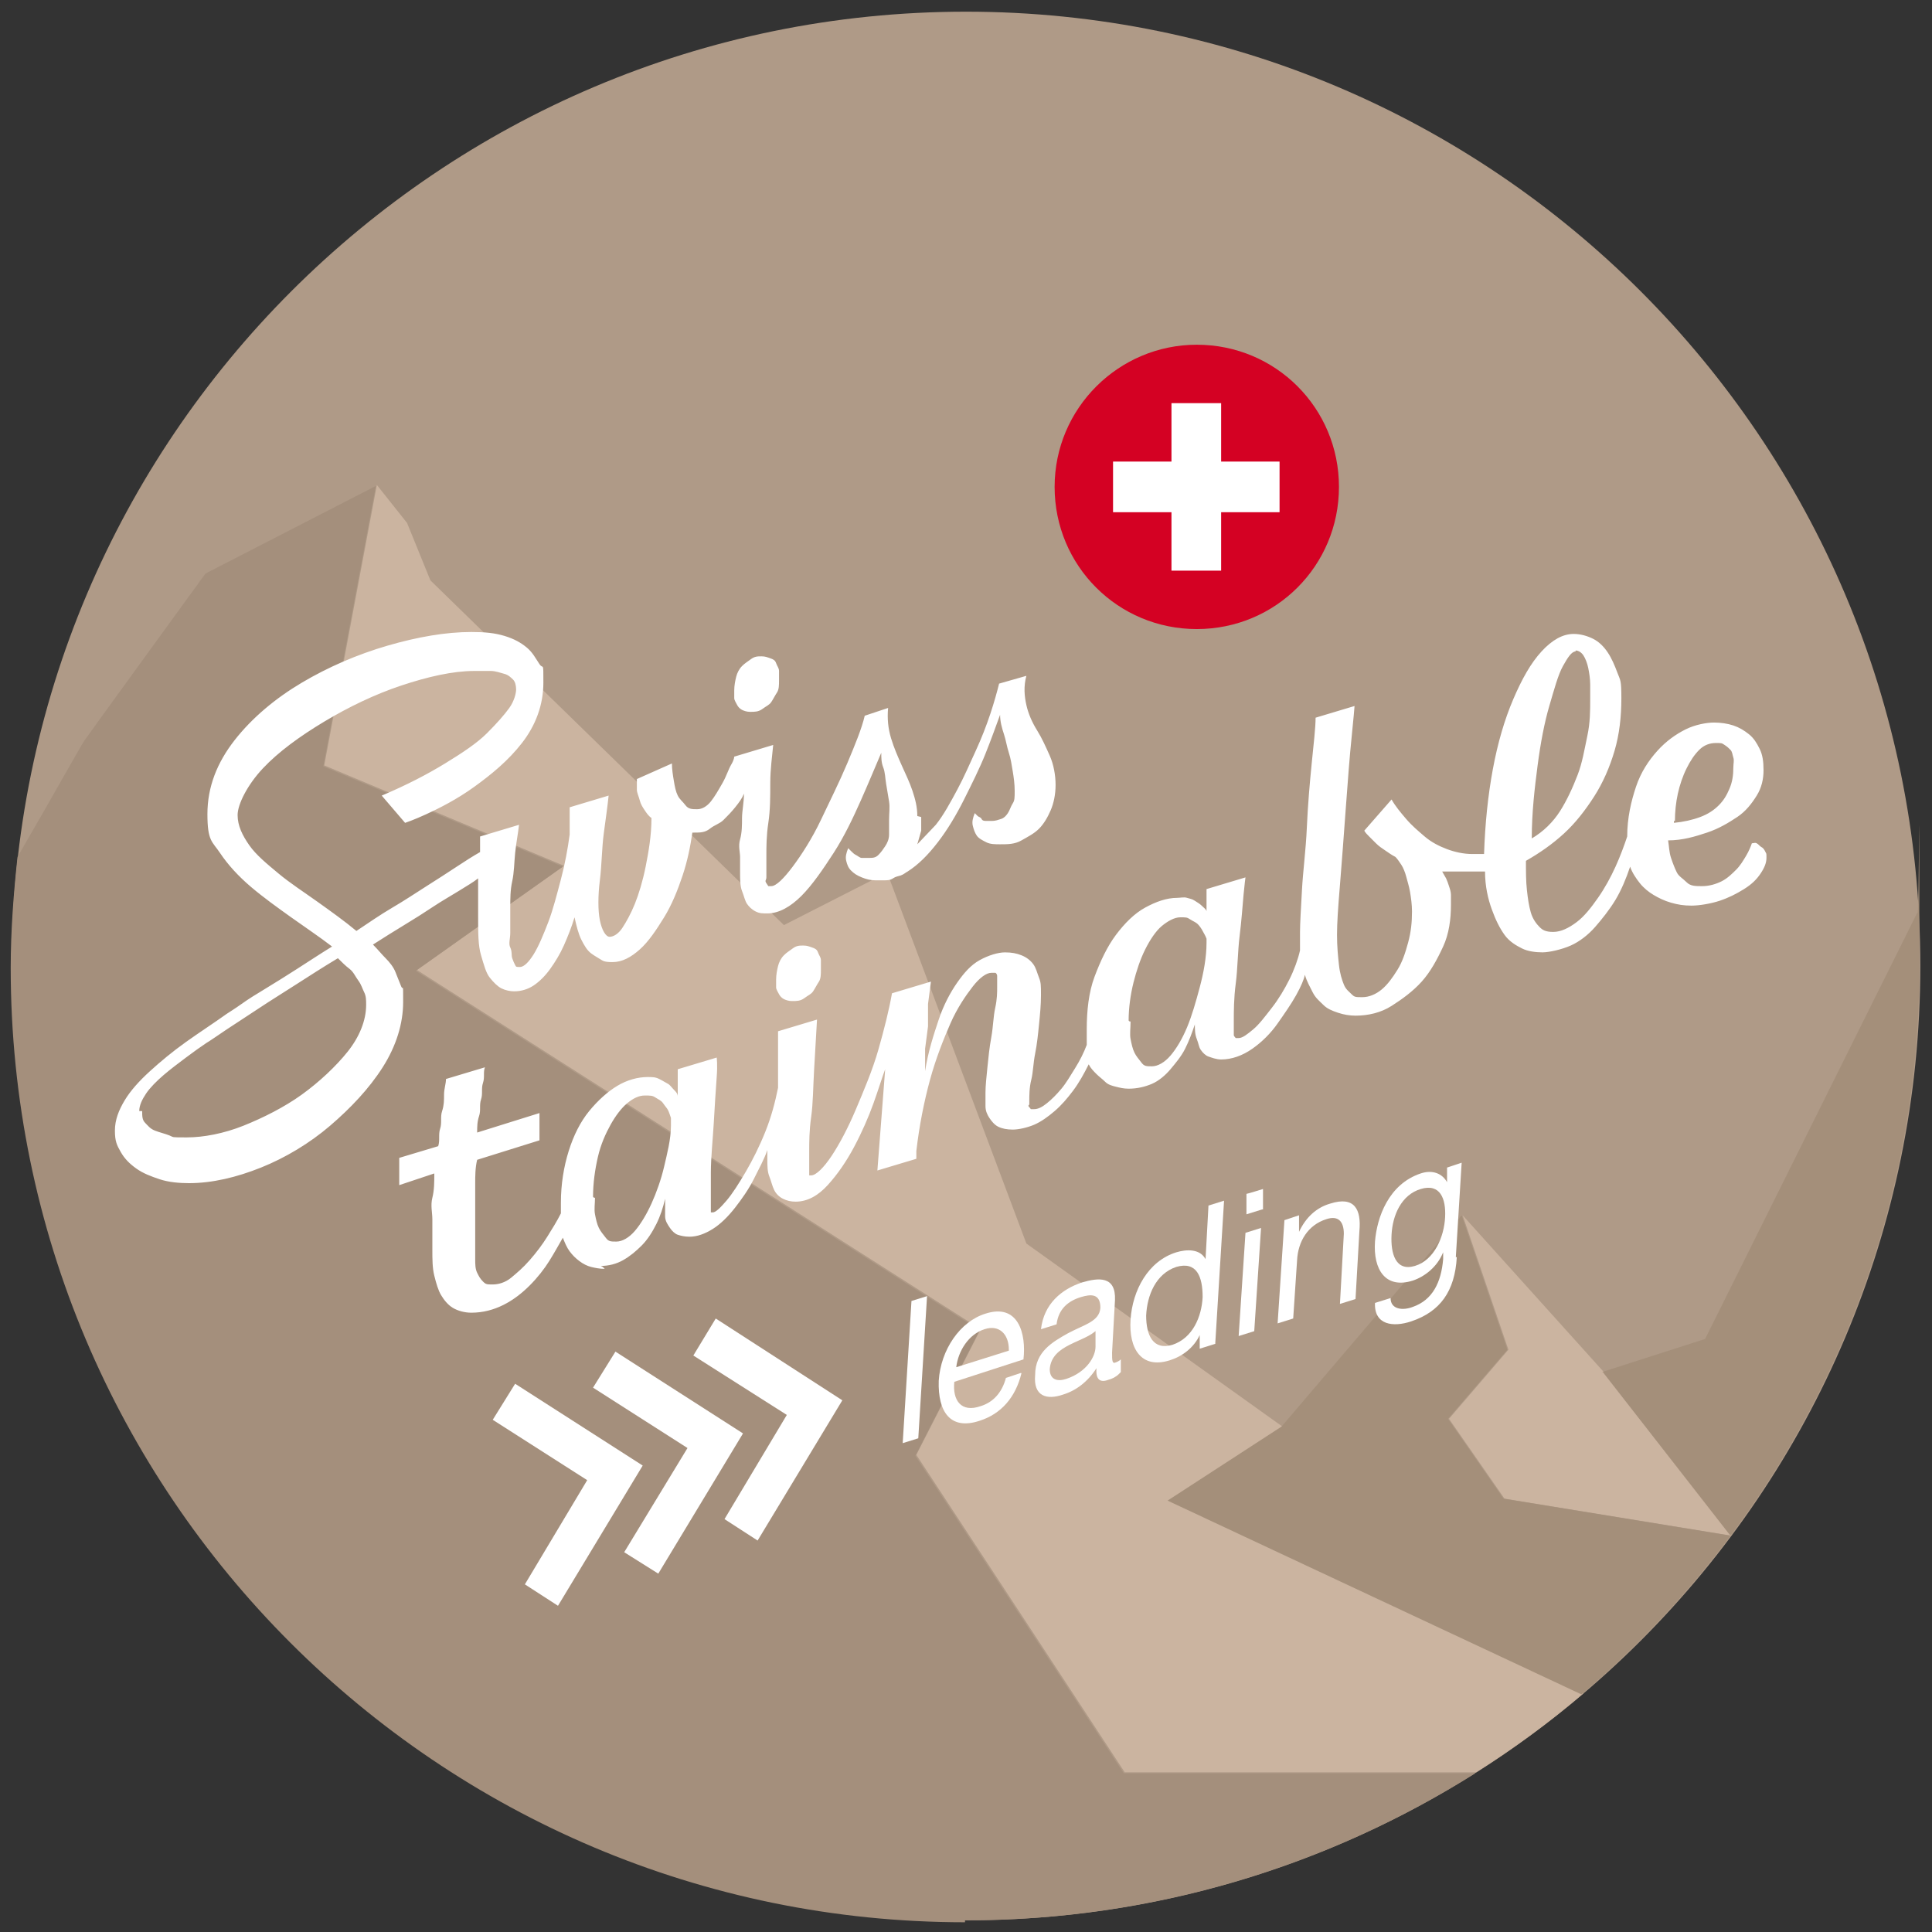 <?xml version="1.0" encoding="UTF-8"?>
<svg xmlns="http://www.w3.org/2000/svg" version="1.1" viewBox="0 0 198.4 198.4">
  <rect x="0" y="0" width="198.4" height="198.4" fill="#333333" stroke="none"/>
  <!-- Generator: Adobe Illustrator 28.6.0, SVG Export Plug-In . SVG Version: 1.2.0 Build 709)  -->
  <g>
    <g id="Calque_1">
      <g id="HG_Kreis">
        <path d="M197.2,99.2c0,54.1-43.9,98-98,98S1.2,153.3,1.2,99.2,45.1,1.2,99.2,1.2s98,43.9,98,98h0Z" fill="#af9a87"/>
        <g>
          <polygon points="154.5 153.9 177.8 157.7 164.7 141 164.7 140.9 150.2 124.8 154.9 138.6 148.8 145.7 154.5 153.9" fill="#cbb4a0"/>
          <path d="M120,154.1l11.7-7.6-26.3-18.8-14.3-38.1-10.6,5.4-36.3-35.4-2.4-5.9-3.1-3.9-5.4,28.8,24.6,10.3-15.1,10.7,57.9,36.9-6.6,12.9,21.4,32.6h36.1c3.8-2.4,7.5-5.1,11-8.1l-42.5-19.9h-.1Z" fill="#cbb4a0"/>
        </g>
        <g>
          <path d="M164.6,140.9h0l13.1,16.8-23.3-3.8-5.7-8.2,6.1-7.1-4.7-13.8-18.5,21.7-11.7,7.6,42.5,19.9c21.2-18,34.7-44.8,34.7-74.8s0-3.7-.2-5.5l-21.8,43.8-10.6,3.4h0Z" fill="#a48f7a"/>
          <path d="M99.2,197.2c19.2,0,37.2-5.6,52.3-15.1h-36.1l-21.4-32.6,6.6-12.9-57.9-36.9,15.1-10.7-24.6-10.3,5.4-28.8-17.5,9s-11.7,16.1-12.4,17.1c-.3.4-3.3,5.8-6.9,12-.4,3.7-.7,7.5-.7,11.4,0,54.1,43.9,98,98,98v-.2Z" fill="#a48f7c"/>
        </g>
        <path d="M122.9,35.4c-8,0-14.6,6.5-14.6,14.6s6.5,14.6,14.6,14.6,14.6-6.5,14.6-14.6-6.5-14.6-14.6-14.6" fill="#d40123"/>
        <polygon points="125.4 47.4 125.4 41.4 120.3 41.4 120.3 47.4 114.3 47.4 114.3 52.6 120.3 52.6 120.3 58.6 125.4 58.6 125.4 52.6 131.4 52.6 131.4 47.4 125.4 47.4 125.4 47.4" fill="#fff"/>
        <path d="M81.4,102.8c.4,0,.8,0,1.2-.3s.7-.4.9-.7.4-.7.6-1,.2-.8.2-1.2,0-.7,0-1-.2-.5-.3-.8-.3-.4-.6-.5-.5-.2-.9-.2-.7,0-1.1.3-.6.4-.9.7-.5.7-.6,1.1-.2.9-.2,1.4v.8c0,.2.2.5.3.7s.3.4.5.5.5.2.8.2h.2ZM77.1,73.1c.4,0,.8,0,1.2-.3s.7-.4.9-.7.4-.7.6-1,.2-.8.2-1.2,0-.7,0-1-.2-.5-.3-.8-.3-.4-.6-.5-.5-.2-.9-.2-.7,0-1.1.3-.6.4-.9.7-.5.7-.6,1.1-.2.9-.2,1.4v.8c0,.2.2.5.3.7s.3.4.5.5.5.2.8.2h.2ZM94.2,83.8c0-.9-.2-1.7-.5-2.6s-.7-1.7-1.1-2.6-.8-1.8-1.1-2.8-.4-2-.3-3.1l-.6.2-.6.2-.6.2-.6.2c-.3,1.3-1,3-1.8,4.9s-1.8,3.9-2.7,5.8-2,3.6-2.9,4.8-1.7,2-2.2,2-.3,0-.3,0c0,0,0,0-.2-.3s0-.3,0-.6v-2.3c0-.8,0-2,.2-3.3s.2-2.7.2-4.1.2-2.8.3-3.9l-1,.3-1,.3-1,.3-1,.3s0,.3-.3.8-.5,1.2-.9,1.9-.8,1.4-1.2,1.9-.9.8-1.4.8-.9,0-1.2-.4-.6-.6-.8-1-.3-.9-.4-1.5-.2-1.2-.2-1.8l-.9.4-.9.4-.9.4-.9.4c0,.4,0,.8,0,1.1s.2.7.3,1.1.3.7.5,1,.4.6.7.8c0,1.8-.3,3.5-.6,5s-.7,2.8-1.1,3.8-.9,1.9-1.3,2.5-.9.9-1.3.9-.8-.7-1-1.7-.2-2.5,0-4.1.2-3.3.4-4.8.4-2.9.5-3.9l-1,.3-1,.3-1,.3-1,.3c0,.3,0,.5,0,.8s0,.5,0,.7,0,.5,0,.7,0,.4,0,.6c-.2,1.5-.5,3.1-.9,4.6s-.8,3.1-1.3,4.4-1,2.5-1.5,3.3-1,1.3-1.4,1.3-.4,0-.5-.2-.2-.4-.3-.7,0-.7-.2-1.1,0-.9,0-1.5v-2.6c0-.9,0-1.8.2-2.7s.2-1.9.3-2.9.3-2,.4-2.9l-1,.3-1,.3-1,.3-1,.3v1.6c-.7.4-1.5.9-2.4,1.5s-2,1.3-3.1,2-2.3,1.5-3.5,2.2-2.5,1.6-3.7,2.4c-1.2-1-2.6-2-4-3s-2.8-1.9-4-2.9-2.3-1.9-3-2.9-1.2-2-1.2-3.1,1-3.1,2.6-4.8,3.8-3.3,6.3-4.8c2.5-1.5,5.2-2.8,7.9-3.7s5.3-1.5,7.5-1.5,1.2,0,1.7,0,1,.2,1.4.3.7.4.9.6.3.6.3,1-.2,1.2-.7,1.9-1.3,1.6-2.3,2.6-2.5,2-4.3,3.1-3.9,2.2-6.5,3.3l.6.7.6.7.6.7.6.7s.9-.3,2.2-.9,3.1-1.5,4.9-2.8,3.5-2.7,4.9-4.5,2.2-3.9,2.2-6.2,0-1.3-.4-1.9-.7-1.2-1.3-1.7-1.3-.9-2.3-1.2-2-.4-3.4-.4c-2.6,0-5.5.5-8.6,1.4s-6.1,2.2-8.8,3.8-5.1,3.6-6.9,5.9-2.8,4.8-2.8,7.6.5,2.8,1.3,4,1.9,2.4,3.2,3.5,2.7,2.1,4.1,3.1,2.9,2,4.2,3c-1.3.8-2.5,1.6-3.6,2.3s-2.2,1.4-3.2,2-1.8,1.1-2.5,1.6-1.2.8-1.5,1c-1.4,1-2.8,1.9-4.2,2.9s-2.6,2-3.7,3-2,2-2.6,3-1,2-1,3.1.2,1.5.6,2.2.9,1.2,1.6,1.7,1.5.8,2.4,1.1,2,.4,3,.4c2.4,0,4.9-.6,7.4-1.6s5-2.5,7.1-4.3,4-3.8,5.4-6,2.1-4.5,2.1-6.7,0-1.1-.2-1.6-.4-1-.6-1.5-.6-1-1-1.4-.8-.9-1.3-1.4c1.1-.7,2.2-1.4,3.2-2s2.1-1.3,3-1.9,1.8-1.1,2.6-1.6,1.5-.9,2-1.3c0,.4,0,.8,0,1.1s0,.7,0,1v1.9c0,1.6,0,2.9.3,3.9s.5,1.8.9,2.3.8.9,1.2,1.1.9.3,1.3.3c.7,0,1.4-.2,2-.6s1.2-1,1.7-1.7,1-1.5,1.4-2.4.8-1.9,1.1-2.9c.2.9.4,1.7.7,2.3s.6,1.1,1,1.4.8.5,1.1.7.8.2,1.1.2c1,0,1.9-.5,2.8-1.3s1.7-2,2.5-3.3,1.4-2.8,1.9-4.3.8-3,1-4.4h.2c.6,0,1.1,0,1.6-.4s1-.5,1.4-.9.8-.8,1.2-1.3.7-.9.9-1.4c0,.9-.2,1.8-.2,2.5s0,1.5-.2,2.2,0,1.3,0,1.8v1.5c0,.8,0,1.5.2,2s.3,1,.5,1.3.5.6.9.8.7.2,1.2.2c1.2,0,2.4-.7,3.5-1.8s2.2-2.7,3.3-4.4,2-3.6,2.8-5.4,1.5-3.5,2.1-4.9c0,.5,0,1,.2,1.5s.2,1.1.3,1.7.2,1.2.3,1.8,0,1.2,0,1.9,0,1,0,1.5-.2.9-.4,1.2-.4.6-.7.9-.6.3-1,.3-.5,0-.7,0-.4-.2-.6-.3-.3-.2-.5-.4-.2-.2-.3-.3c-.2.5-.3.9-.2,1.3s.2.7.5,1,.6.5,1.1.7.9.3,1.4.3h.9c.3,0,.6,0,.9-.2s.5-.2.8-.3.5-.3.7-.4c1.1-.7,2.1-1.7,3.1-3s1.9-2.8,2.7-4.4,1.6-3.2,2.2-4.7,1.1-2.9,1.5-4c0,.7.2,1.4.4,2s.3,1.3.5,1.9.3,1.3.4,1.9.2,1.3.2,2,0,1-.2,1.3-.3.7-.5,1-.4.5-.7.6-.6.2-.9.2h-.6c-.2,0-.4,0-.5-.2s-.3-.2-.4-.3-.2-.2-.3-.3c-.2.5-.3.9-.2,1.3s.2.7.4,1,.6.5,1,.7.9.2,1.4.2c.8,0,1.5,0,2.2-.4s1.3-.7,1.8-1.2.9-1.2,1.2-1.9.5-1.6.5-2.6-.2-2.1-.6-3-.8-1.8-1.3-2.6-.9-1.7-1.1-2.6-.3-1.9,0-3l-.7.2-.7.2-.7.2-.7.2c-.2.8-.5,1.9-.9,3.1s-.9,2.5-1.5,3.8-1.2,2.7-1.9,4-1.4,2.6-2.2,3.6l-1.9,2,.4-1.4v-1.4ZM14.3,114.1c0-.6.3-1.2.7-1.8s1.1-1.3,1.8-1.9,1.5-1.2,2.3-1.8,1.5-1.1,2.1-1.5c.5-.3,1.2-.8,2.1-1.4s2-1.3,3.2-2.1,2.5-1.6,3.9-2.5,2.8-1.8,4.3-2.7c.4.4.8.8,1.2,1.1s.6.8.9,1.2.4.8.6,1.2.2.8.2,1.3c0,1.6-.7,3.3-1.9,4.8s-2.9,3.1-4.7,4.4-4,2.4-6,3.2-4.1,1.2-5.8,1.2-1.3,0-1.8-.2-1-.3-1.5-.5-.7-.5-1-.8-.3-.7-.3-1.2h-.3ZM61.7,130c.8,0,1.6-.2,2.3-.6.7-.4,1.3-.9,1.9-1.5s1.1-1.4,1.5-2.2.7-1.7.9-2.6c0,.7,0,1.3,0,1.8s.3.9.5,1.2.5.6.8.7.7.2,1.2.2c.8,0,1.6-.3,2.4-.8s1.6-1.3,2.3-2.2,1.4-1.9,1.9-2.9,1.1-2.1,1.4-3v.9c0,.7,0,1.3.2,1.8s.3,1,.5,1.4.5.7.9.9.8.3,1.3.3c1.2,0,2.3-.6,3.3-1.7s1.9-2.4,2.7-3.9,1.5-3.1,2-4.5.9-2.7,1.2-3.5l-.2,2.6-.2,2.6-.2,2.6-.2,2.6,1-.3,1-.3,1-.3,1-.3v-.8c.3-2.6.8-5.1,1.4-7.3s1.4-4.2,2.1-5.8,1.6-2.9,2.3-3.8,1.4-1.4,1.9-1.4.3,0,.4,0,.2.2.2.3,0,.3,0,.5v.7c0,.5,0,1.2-.2,2.1s-.2,1.9-.4,3-.3,2.1-.4,3.1-.2,1.9-.2,2.6,0,.9,0,1.4.2.9.4,1.2.5.7.9.9.9.3,1.5.3,1.5-.2,2.2-.5,1.4-.8,2.1-1.4,1.3-1.3,1.9-2.1,1.1-1.7,1.6-2.7c.2.4.5.7.8,1s.6.5.9.8.7.4,1.1.5.8.2,1.3.2c.9,0,1.7-.2,2.4-.5s1.4-.9,1.9-1.5,1.1-1.3,1.5-2.1.7-1.6,1-2.5c0,.5,0,1,.2,1.5s.2.8.4,1.1.5.6.8.7.8.3,1.3.3c1.1,0,2.2-.4,3.2-1.1,1-.7,1.9-1.6,2.6-2.6s1.4-2,1.9-2.9.8-1.6.9-2.1c.2.7.5,1.2.8,1.8s.7.9,1.1,1.3.9.6,1.5.8,1.2.3,1.8.3c1.3,0,2.6-.3,3.7-1s2.2-1.5,3.1-2.5,1.6-2.3,2.2-3.6.8-2.8.8-4.3,0-.7,0-1-.1-.6-.2-.9-.2-.6-.3-.8-.3-.5-.4-.7c.2,0,.4,0,.6,0s.4,0,.6,0h3.2c0,1.5.3,2.8.7,3.9s.8,1.9,1.3,2.6,1.2,1.1,1.8,1.4,1.4.4,2.1.4,2-.3,2.9-.7,1.8-1.1,2.5-1.9,1.5-1.8,2.1-2.8,1.1-2.2,1.5-3.4c.2.6.6,1.2,1,1.7s.9.9,1.4,1.2,1.1.6,1.8.8,1.3.3,2.1.3,2-.2,2.9-.5,1.7-.7,2.5-1.2,1.3-1,1.7-1.6.6-1.1.6-1.6,0-.4-.1-.6-.2-.4-.4-.5-.3-.3-.5-.4-.3,0-.5,0c-.1.3-.3.8-.6,1.3s-.6,1-1,1.4-.9.9-1.5,1.2-1.3.5-2,.5-1.2,0-1.6-.4-.8-.6-1-1-.4-.9-.6-1.5-.2-1.2-.3-1.8c1.5,0,2.8-.4,4-.8s2.2-1,3.1-1.6,1.5-1.4,2-2.2.7-1.7.7-2.6-.1-1.6-.4-2.2-.6-1.1-1.1-1.5-1-.7-1.6-.9-1.3-.3-2-.3-1.9.2-2.9.7-2,1.2-2.9,2.2-1.7,2.2-2.2,3.7-.9,3.2-.9,5.1c-.3.9-.7,2-1.2,3.1s-1.1,2.2-1.8,3.2-1.4,1.9-2.2,2.5-1.6,1-2.4,1-1.1-.2-1.4-.5-.7-.8-.9-1.5-.3-1.4-.4-2.3-.1-1.9-.1-3h0c1.4-.8,2.7-1.7,3.9-2.8s2.2-2.4,3.1-3.8,1.6-3,2.1-4.7.7-3.5.7-5.4-.1-1.8-.4-2.6-.6-1.5-1-2.1-.9-1.1-1.5-1.4-1.3-.5-2-.5c-1.1,0-2.2.6-3.3,1.8s-2,2.8-2.9,4.9-1.6,4.5-2.1,7.2-.8,5.6-.9,8.7h-1.2c-.9,0-1.8-.2-2.6-.5s-1.6-.7-2.3-1.3-1.3-1.1-1.9-1.8-1.1-1.3-1.5-2l-.7.8-.7.8-.7.8-.7.8c.1.2.3.4.5.6s.4.4.7.7.6.5.9.7.7.5,1.1.7c.2.2.4.5.6.8s.4.8.5,1.2.3,1,.4,1.6.2,1.3.2,2c0,1.1-.1,2.1-.4,3.2s-.6,2-1.1,2.8-1,1.5-1.6,2-1.3.8-2,.8-.8,0-1.1-.3-.6-.5-.8-1-.4-1.1-.5-2-.2-1.9-.2-3.1.1-2.7.3-5.1.4-5.2.6-7.9.4-5.4.6-7.3.3-3.2.3-3.2l-1,.3-1,.3-1,.3-1,.3c0,1-.2,2.7-.4,4.7s-.4,4.3-.5,6.6-.4,4.5-.5,6.4-.2,3.4-.2,4.3,0,.3,0,.5v1.4c-.2.9-.6,2-1.1,3s-1.1,2-1.8,2.9-1.3,1.7-1.9,2.2-1.1.9-1.5.9-.3,0-.3,0c0,0-.2-.2-.2-.3s0-.3,0-.6,0-.5,0-.9c0-.9,0-2.3.2-3.8s.2-3.3.4-4.9.3-3.1.4-4.2.2-1.8.2-1.8l-1,.3-1,.3-1,.3-1,.3v2.3c0-.2-.3-.4-.5-.6s-.4-.3-.7-.5-.5-.2-.8-.3-.7,0-1,0c-1.1,0-2.2.4-3.3,1s-2.1,1.6-3,2.8-1.6,2.7-2.2,4.3-.8,3.5-.8,5.4,0,.3,0,.4v1.2c-.3.8-.7,1.6-1.2,2.4s-.9,1.5-1.4,2.1-1,1.1-1.5,1.5-.9.6-1.3.6-.2,0-.3,0,0,0-.2-.2,0-.2,0-.3v-.3c0-.6,0-1.4.2-2.2s.2-1.7.4-2.7.3-2,.4-3,.2-2,.2-3,0-1.3-.2-1.8-.3-1-.6-1.4-.7-.7-1.2-.9-1-.3-1.7-.3-1.7.3-2.6.8-1.6,1.3-2.3,2.3-1.4,2.3-1.9,3.8-1.1,3.3-1.4,5.3v-2.3c0,0,.3-2.3.3-2.3v-2.3c0,0,.3-2.3.3-2.3l-1,.3-1,.3-1,.3-1,.3c-.3,1.7-.8,3.7-1.4,5.8s-1.5,4.2-2.3,6.1-1.7,3.6-2.5,4.8-1.6,2-2.1,2-.2,0-.2,0c0,0,0,0,0-.2s0-.2,0-.4v-1.9c0-.9,0-2.1.2-3.5s.2-3.1.3-4.8.2-3.5.3-5.2l-1,.3-1,.3-1,.3-1,.3c0,.5,0,1,0,1.5s0,1,0,1.5,0,1,0,1.4,0,.9,0,1.4c-.3,1.5-.7,3-1.3,4.5s-1.3,2.9-2,4.1-1.4,2.3-2,3-1.1,1.2-1.4,1.2,0,0-.2,0,0,0,0,0,0-.2,0-.3v-.4c0-.6,0-1.9,0-3.4s.2-3.4.3-5.1.2-3.4.3-4.7,0-2,0-2l-1,.3-1,.3-1,.3-1,.3v2.8c0-.3-.2-.5-.4-.7s-.4-.5-.6-.6-.5-.3-.9-.5-.7-.2-1.2-.2c-1,0-2.1.3-3.1.9s-2,1.5-2.9,2.6-1.6,2.5-2.1,4.1-.8,3.4-.8,5.3,0,.2,0,.3v.8c-.4.8-.9,1.6-1.4,2.4s-1.1,1.6-1.8,2.4-1.3,1.3-1.9,1.8-1.3.7-1.9.7-.7,0-1-.3-.4-.5-.6-.9-.2-.9-.2-1.4v-5.6c0-.7,0-1.5,0-2.2s0-1.6.2-2.4l1.6-.5,1.6-.5,1.6-.5,1.6-.5v-2.8l-1.6.5-1.6.5-1.6.5-1.6.5c0-.6,0-1.1.2-1.7s0-1.1.2-1.7,0-1.1.2-1.7,0-1.1.2-1.6l-1,.3-1,.3-1,.3-1,.3c0,.5-.2,1-.2,1.6s0,1.1-.2,1.7,0,1.2-.2,1.8,0,1.2-.2,1.8l-1,.3-1,.3-1,.3-1,.3v2.8l.9-.3.9-.3.9-.3.9-.3c0,.9,0,1.7-.2,2.5s0,1.5,0,2.2,0,1.3,0,1.8v1.3c0,1,0,1.9.2,2.7s.4,1.5.7,2,.7,1,1.2,1.3,1.2.5,1.9.5c1.2,0,2.3-.3,3.3-.8s1.9-1.2,2.7-2,1.5-1.7,2-2.5,1-1.7,1.4-2.4c.2.5.4,1,.7,1.4s.6.7,1,1,.8.5,1.2.6.9.2,1.4.2h0l-.2-.2ZM161.8,66.8c.3,0,.6.2.8.5s.4.8.5,1.3.2,1.1.2,1.7v1.5c0,1.2,0,2.4-.3,3.8s-.5,2.7-1,4-1.1,2.6-1.8,3.7-1.7,2.1-2.9,2.8c0-2.7.3-5.2.6-7.5s.7-4.4,1.2-6.1.9-3.2,1.4-4.1.9-1.5,1.3-1.5h0ZM172,84.3c0-.9.1-1.9.3-2.8s.5-1.8.9-2.6.8-1.4,1.3-1.9,1.1-.7,1.7-.7.6,0,.9.2.4.3.6.5.2.5.3.8,0,.6,0,1c0,.8-.1,1.5-.4,2.2s-.6,1.2-1.1,1.7-1.1.9-1.9,1.2-1.7.5-2.7.6h0v-.2h0ZM115.9,104.8c0-1.3.2-2.7.5-3.9s.7-2.4,1.2-3.4,1.1-1.9,1.7-2.4,1.3-.9,1.9-.9.7,0,1,.2.6.3.8.5.4.5.5.7.3.5.4.8h0v.2h0v.2c0,1.5-.3,3.1-.7,4.6s-.8,2.9-1.3,4.1-1.1,2.2-1.7,2.9-1.3,1.1-1.9,1.1-.8,0-1.1-.4-.5-.6-.7-1-.3-.9-.4-1.4,0-1.1,0-1.8h-.1ZM60.9,122.9c0-1.4.2-2.8.5-4.1s.8-2.4,1.3-3.3,1.1-1.7,1.7-2.2c.6-.5,1.2-.8,1.8-.8s.8,0,1.1.2.6.3.8.6.4.5.5.7.2.5.3.8v.8c0,1.4-.4,2.9-.7,4.2s-.8,2.7-1.3,3.8-1.1,2.1-1.7,2.8-1.3,1.1-1.9,1.1-.8,0-1.1-.4-.5-.6-.7-1-.3-.9-.4-1.4,0-1.1,0-1.7h-.1Z" fill="#fff"/>
        <g>
          <path d="M93.6,133.6l1.6-.5-.9,14.6-1.6.5.9-14.6Z" fill="#fff"/>
          <path d="M104.9,141c-.6,2.5-2.1,4.2-4.3,4.9-3,1-4.3-.9-4.2-4.1.2-3.2,2.2-6.1,4.8-6.9,3.4-1.1,4.2,2.1,3.9,4.7l-7.1,2.3c-.2,1.9.7,3.2,2.7,2.5,1.3-.4,2.2-1.4,2.6-2.9l1.5-.5h0ZM103.6,138.6c0-1.6-1-2.6-2.5-2.1-1.6.5-2.7,2.2-2.9,3.9l5.4-1.7h0Z" fill="#fff"/>
          <path d="M114.9,141.1c-.3.3-.7.5-1.1.6-.8.3-1.3,0-1.2-1.2-.9,1.4-2.1,2.3-3.4,2.7-1.7.6-3.1.2-2.9-2,0-2.4,1.8-3.4,3.4-4.3,1.7-.9,3.2-1.2,3.3-2.6,0-1.5-1-1.4-2-1.1-1.3.4-2.3,1.2-2.5,2.8l-1.6.5c.3-2.6,2.1-4.1,4.2-4.8,1.7-.5,3.5-.7,3.4,1.8l-.3,5.4c0,.8,0,1.2.4,1,0,0,.3-.1.5-.3v1.3l-.2.2ZM112.7,136.5c-1.3,1.4-4.7,1.5-4.9,4.1,0,1.1.8,1.3,1.7,1,2.1-.7,3-2.3,3-3.3v-1.8h.2Z" fill="#fff"/>
          <path d="M124.8,138l-1.6.5v-1.4h0c-.6,1.3-1.8,2.2-3.1,2.6-2.9.9-4.2-1.2-4-4.2s1.8-6,4.7-6.9c1-.3,2.4-.4,3,.7h0l.3-5.5,1.6-.5-.9,14.6h0ZM120.4,138.1c2.1-.7,3-2.9,3.1-4.9,0-2.1-.6-3.7-2.7-3.1-2.1.7-3,2.9-3.1,5,0,2,.7,3.6,2.7,3Z" fill="#fff"/>
          <path d="M127.9,126.6l1.6-.5-.7,10.6-1.6.5.7-10.6ZM129.6,124.2l-1.6.5v-2.1c.1,0,1.7-.5,1.7-.5v2.1h0Z" fill="#fff"/>
          <path d="M131.9,125.3l1.5-.5v1.7c-.1,0,0,0,0,0,.7-1.5,1.8-2.5,3.2-2.9,2.5-.8,3.2.6,3,2.8l-.4,7-1.6.5.4-7.2c0-1.3-.6-1.9-1.8-1.5-1.9.6-2.9,2.3-3,4.2l-.4,6-1.6.5.7-10.6h0Z" fill="#fff"/>
          <path d="M149.6,129.1c-.2,3.5-1.7,5.6-4.7,6.6-1.8.6-3.8.4-3.7-1.9l1.6-.5c0,1.2,1.3,1.3,2.3.9,2-.7,2.9-2.5,3.1-4.9v-.7h0c-.6,1.5-1.9,2.5-3.1,2.9-2.8.9-4.1-1.1-3.9-4,.2-2.5,1.4-5.9,4.7-7,1.2-.4,2.2,0,2.7.9h0v-1.5l1.5-.5-.6,9.7h0ZM148.4,125c.1-1.9-.5-3.5-2.5-2.9s-2.9,2.7-3,4.7c-.1,1.9.4,3.8,2.4,3.2s3-3,3.1-5Z" fill="#fff"/>
        </g>
        <g>
          <polygon points="66 150.5 52.9 142.1 50.6 145.8 60.3 152 53.9 162.7 57.3 164.9 66 150.5 66 150.5" fill="#fff"/>
          <polygon points="76.3 147.2 63.2 138.8 60.9 142.5 70.6 148.7 64.1 159.4 67.6 161.6 76.3 147.2 76.3 147.2" fill="#fff"/>
          <polygon points="86.5 143.8 73.5 135.4 71.2 139.2 80.8 145.3 74.4 156 77.8 158.2 86.5 143.8 86.5 143.8" fill="#fff"/>
        </g>
      </g>
    </g>
  </g>
</svg>